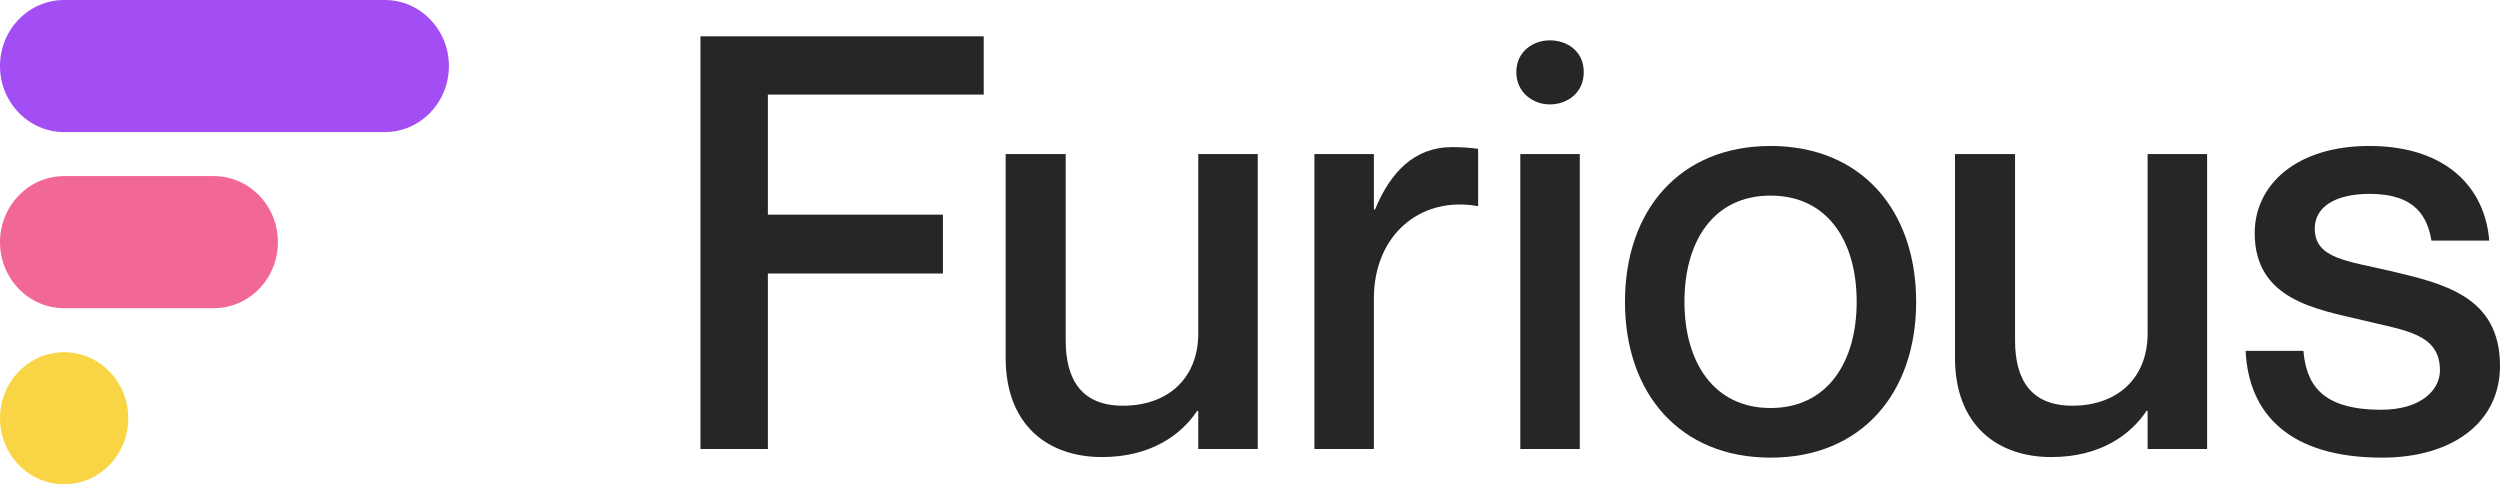 <svg xmlns="http://www.w3.org/2000/svg" width="191" height="37" viewBox="0 0 191 37" fill="none"><path d="M58.666 16.399H72.04V20.897H58.666V34.303H53.515V2.774H75.156V7.227H58.666V16.399Z" fill="#262626"></path><path d="M91.547 11.769H96.092V34.303H91.547V31.392H91.461C90.292 33.156 87.998 34.92 84.189 34.92C80.078 34.92 76.832 32.495 76.832 27.335V11.769H81.419V26.013C81.419 29.055 82.675 30.996 85.791 30.996C89.297 30.996 91.547 28.835 91.547 25.483V11.769Z" fill="#262626"></path><path d="M110.938 11.24C111.717 11.24 112.28 11.284 112.929 11.372V15.738H112.843C108.471 14.988 104.965 17.987 104.965 22.794V34.303H100.421V11.769H104.965V16.003H105.052C106.221 13.18 108.038 11.24 110.938 11.24Z" fill="#262626"></path><path d="M118.402 7.977C117.147 7.977 115.848 7.095 115.848 5.508C115.848 3.92 117.147 3.082 118.402 3.082C119.744 3.082 120.999 3.92 120.999 5.508C120.999 7.095 119.744 7.977 118.402 7.977ZM116.151 11.769H120.696V34.303H116.151V11.769Z" fill="#262626"></path><path d="M135.271 34.964C128.346 34.964 124.148 30.07 124.148 23.058C124.148 16.047 128.346 11.152 135.271 11.152C142.196 11.152 146.394 16.047 146.394 23.058C146.394 30.07 142.196 34.964 135.271 34.964ZM135.271 31.172C139.599 31.172 141.85 27.688 141.85 23.058C141.85 18.384 139.599 14.944 135.271 14.944C130.943 14.944 128.692 18.384 128.692 23.058C128.692 27.688 130.943 31.172 135.271 31.172Z" fill="#262626"></path><path d="M164.078 11.769H168.623V34.303H164.078V31.392H163.992C162.823 33.156 160.529 34.92 156.72 34.92C152.608 34.92 149.362 32.495 149.362 27.335V11.769H153.95V26.013C153.95 29.055 155.205 30.996 158.322 30.996C161.827 30.996 164.078 28.835 164.078 25.483V11.769Z" fill="#262626"></path><path d="M182.517 20.677C186.585 21.647 191 22.573 191 27.953C191 32.274 187.364 34.964 181.997 34.964C174.856 34.964 171.783 31.569 171.567 26.806H175.981C176.198 29.232 177.236 31.304 181.911 31.304C185.07 31.304 186.412 29.717 186.412 28.306C186.412 25.483 183.772 25.263 180.526 24.469C177.02 23.631 172.259 22.926 172.259 17.811C172.259 14.106 175.462 11.152 181.002 11.152C187.018 11.152 189.875 14.459 190.178 18.384H185.763C185.46 16.62 184.594 14.812 181.045 14.812C178.318 14.812 176.847 15.87 176.847 17.458C176.847 19.751 179.314 19.927 182.517 20.677Z" fill="#262626"></path><path d="M0 5.045C0 2.259 2.194 0 4.9 0H29.399C32.105 0 34.298 2.259 34.298 5.045C34.298 7.832 32.105 10.091 29.399 10.091H4.9C2.194 10.091 0 7.832 0 5.045Z" fill="#A34DF5"></path><path d="M0 18.5C0 15.713 2.194 13.454 4.9 13.454H16.333C19.039 13.454 21.232 15.713 21.232 18.5C21.232 21.287 19.039 23.546 16.333 23.546H4.9C2.194 23.546 0 21.287 0 18.5Z" fill="#F16796"></path><path d="M0 31.954C0 29.168 2.194 26.909 4.9 26.909C7.606 26.909 9.8 29.168 9.8 31.954C9.8 34.741 7.606 37 4.9 37C2.194 37 0 34.741 0 31.954Z" fill="#F9D546"></path></svg>